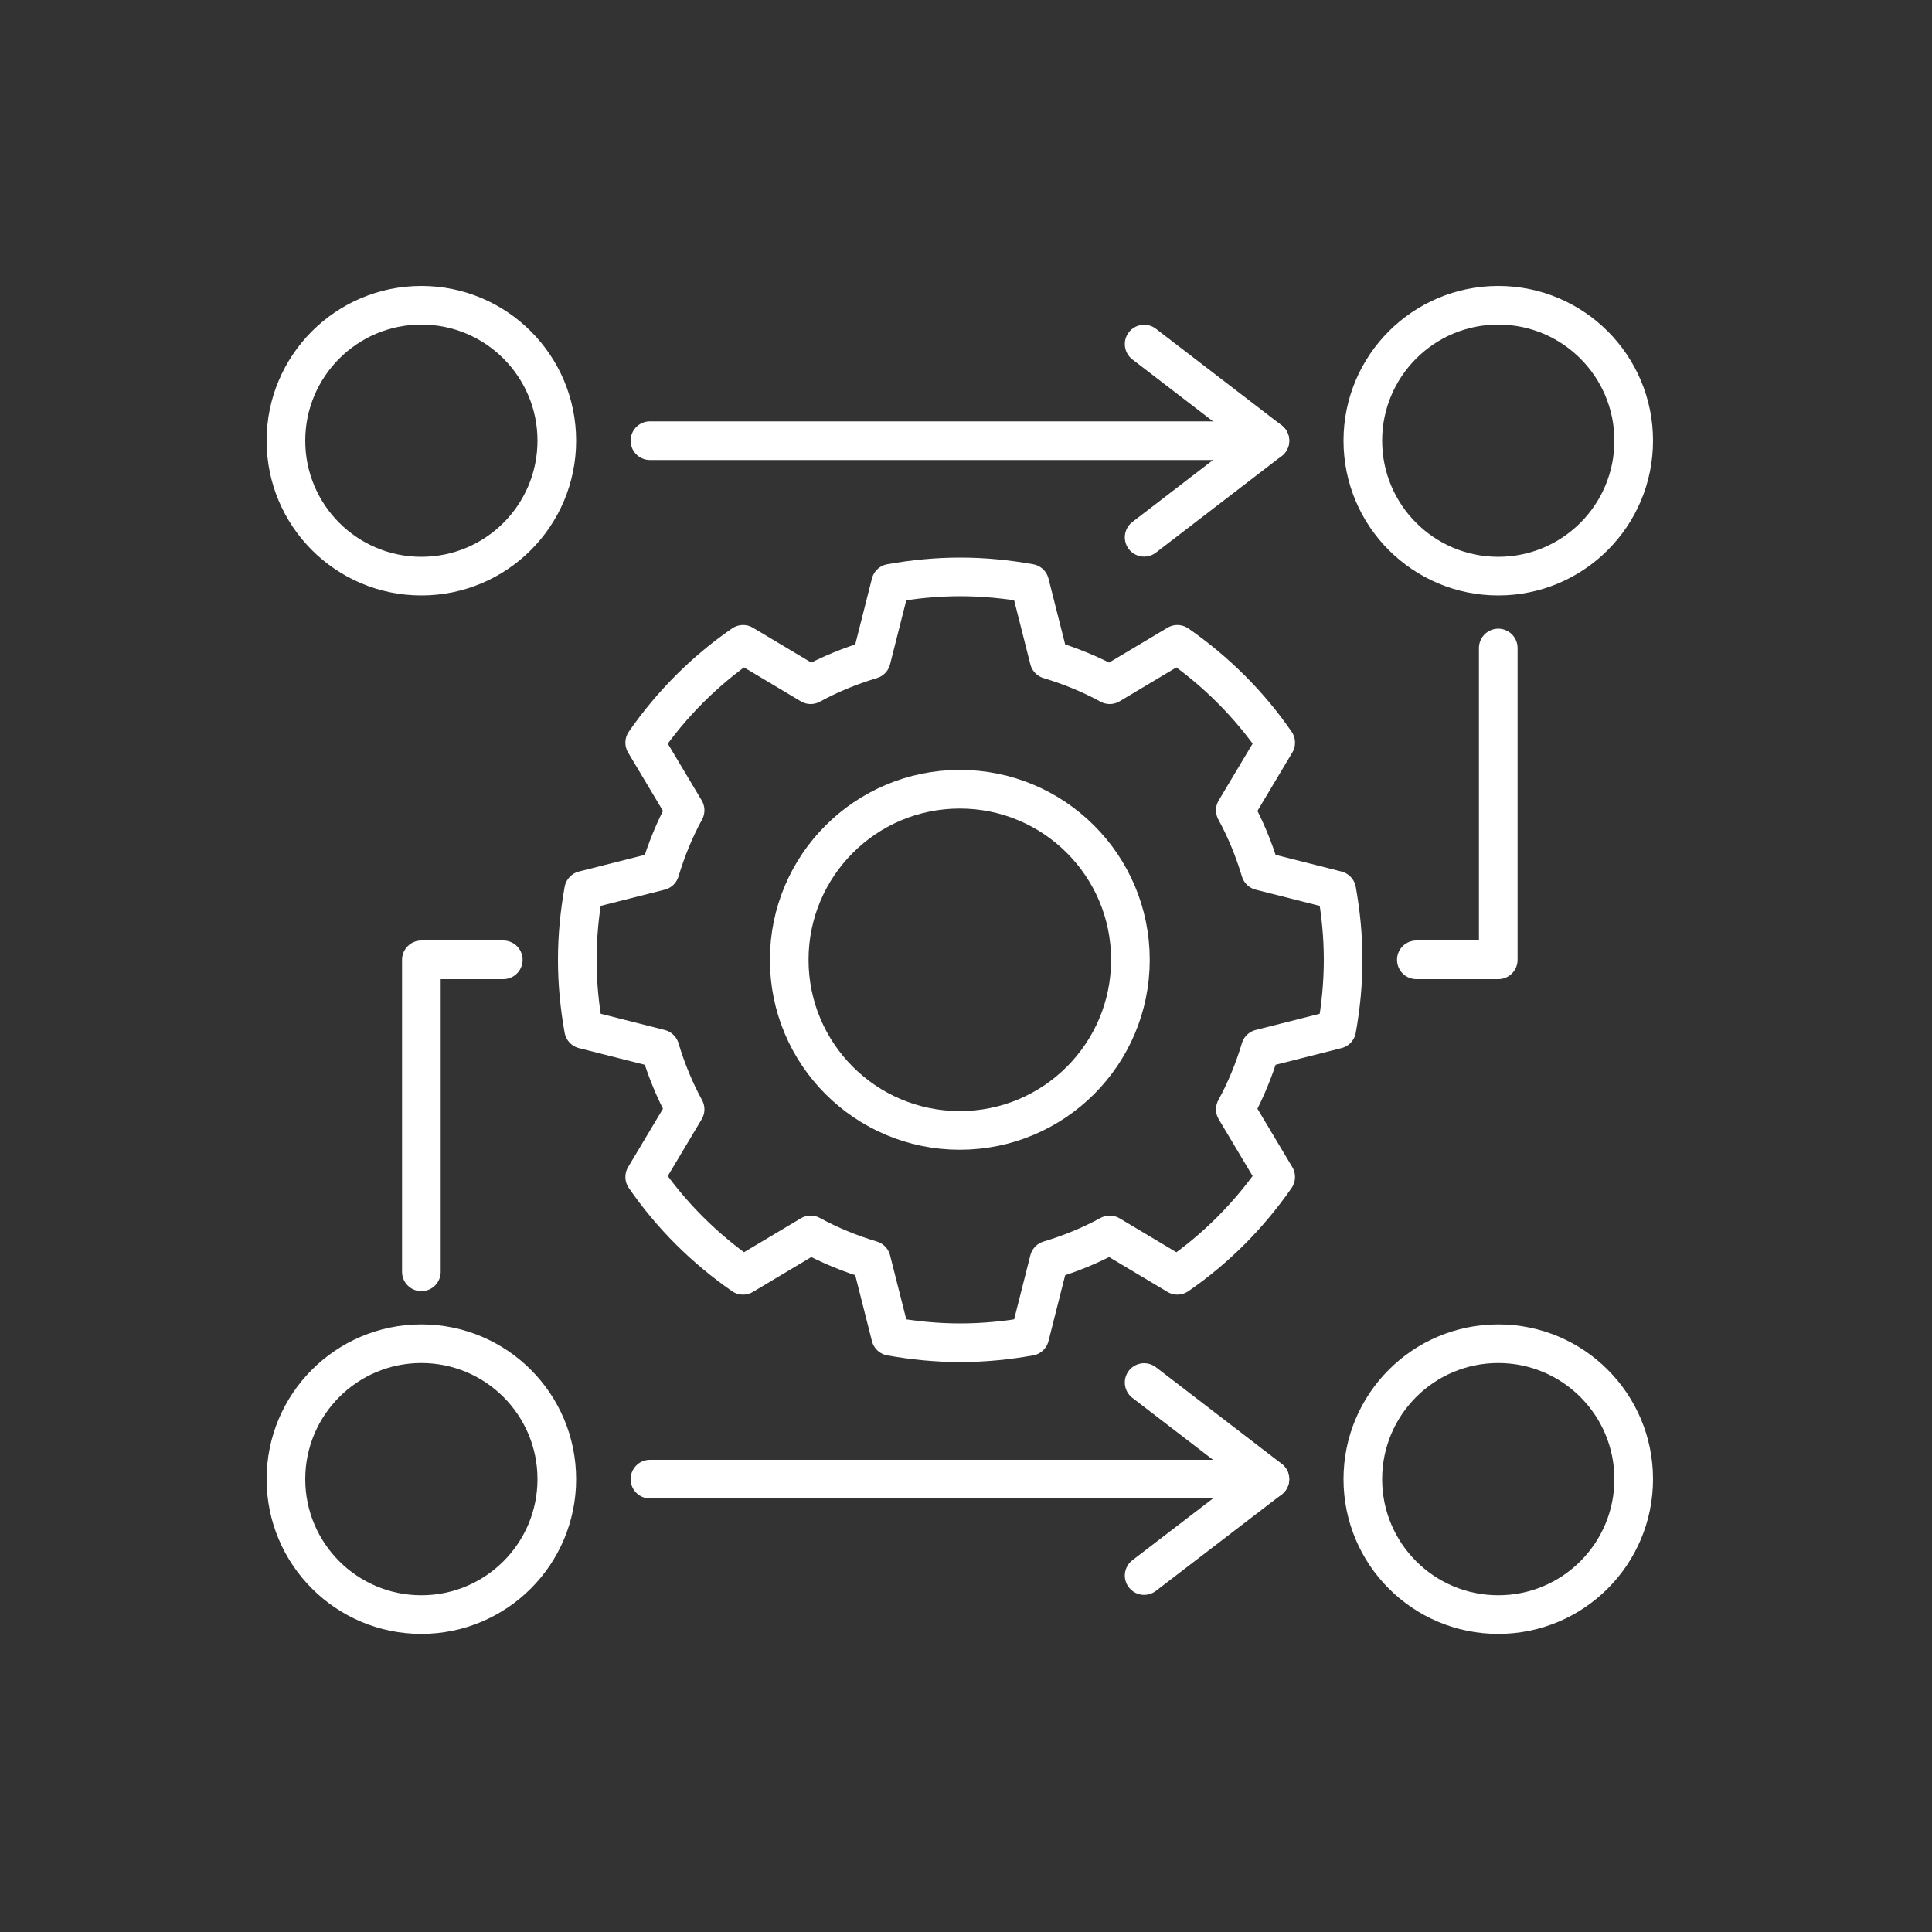 <svg width="100" height="100" viewBox="0 0 100 100" fill="none" xmlns="http://www.w3.org/2000/svg">
<rect x="0" y="0" width="100" height="100" fill="#333333" stroke="none"/>
<path d="M69.19 53.28C69.4 52.11 69.52 50.91 69.52 49.68C69.52 48.45 69.4 47.25 69.19 46.08L65.24 45.08C64.91 43.98 64.48 42.93 63.94 41.94L66.03 38.44C64.66 36.45 62.93 34.73 60.94 33.35L57.44 35.44C56.45 34.9 55.4 34.47 54.3 34.14L53.3 30.19C52.13 29.98 50.93 29.86 49.7 29.86C48.47 29.86 47.27 29.98 46.1 30.19L45.1 34.14C44 34.47 42.95 34.9 41.96 35.44L38.46 33.35C36.47 34.72 34.75 36.45 33.37 38.44L35.46 41.94C34.92 42.93 34.49 43.98 34.16 45.08L30.21 46.08C30 47.25 29.88 48.45 29.88 49.68C29.88 50.91 30 52.11 30.21 53.28L34.16 54.28C34.49 55.38 34.92 56.43 35.46 57.42L33.37 60.92C34.74 62.91 36.47 64.63 38.46 66.01L41.96 63.92C42.95 64.46 44 64.89 45.1 65.22L46.1 69.17C47.27 69.38 48.47 69.5 49.7 69.5C50.93 69.5 52.13 69.38 53.3 69.17L54.3 65.22C55.4 64.89 56.45 64.46 57.44 63.92L60.94 66.01C62.93 64.64 64.65 62.91 66.03 60.92L63.94 57.42C64.48 56.43 64.91 55.38 65.24 54.28L69.19 53.28Z" stroke="white" stroke-width="2" stroke-linecap="round" stroke-linejoin="round"/>
<path d="M49.68 58.51C54.557 58.51 58.51 54.557 58.51 49.68C58.51 44.803 54.557 40.85 49.68 40.85C44.803 40.85 40.85 44.803 40.85 49.68C40.85 54.557 44.803 58.51 49.68 58.51Z" stroke="white" stroke-width="2" stroke-linecap="round" stroke-linejoin="round"/>
<path d="M21.81 29.82C25.682 29.82 28.82 26.682 28.82 22.81C28.82 18.939 25.682 15.8 21.81 15.8C17.939 15.8 14.8 18.939 14.8 22.81C14.8 26.682 17.939 29.82 21.81 29.82Z" stroke="white" stroke-width="2" stroke-linecap="round" stroke-linejoin="round"/>
<path d="M77.55 29.82C81.422 29.82 84.56 26.682 84.56 22.81C84.56 18.939 81.422 15.8 77.55 15.8C73.678 15.8 70.54 18.939 70.54 22.81C70.54 26.682 73.678 29.82 77.55 29.82Z" stroke="white" stroke-width="2" stroke-linecap="round" stroke-linejoin="round"/>
<path d="M21.81 83.57C25.682 83.57 28.82 80.432 28.82 76.56C28.82 72.689 25.682 69.55 21.81 69.55C17.939 69.55 14.8 72.689 14.8 76.56C14.8 80.432 17.939 83.57 21.81 83.57Z" stroke="white" stroke-width="2" stroke-linecap="round" stroke-linejoin="round"/>
<path d="M77.55 83.57C81.422 83.57 84.56 80.432 84.56 76.56C84.56 72.689 81.422 69.55 77.55 69.55C73.678 69.55 70.54 72.689 70.54 76.56C70.54 80.432 73.678 83.57 77.55 83.57Z" stroke="white" stroke-width="2" stroke-linecap="round" stroke-linejoin="round"/>
<path d="M33.64 22.81H65.73" stroke="white" stroke-width="2" stroke-linecap="round" stroke-linejoin="round"/>
<path d="M59.22 17.81L65.73 22.81L59.22 27.81" stroke="white" stroke-width="2" stroke-linecap="round" stroke-linejoin="round"/>
<path d="M33.64 76.56H65.73" stroke="white" stroke-width="2" stroke-linecap="round" stroke-linejoin="round"/>
<path d="M59.22 71.56L65.73 76.56L59.22 81.55" stroke="white" stroke-width="2" stroke-linecap="round" stroke-linejoin="round"/>
<path d="M77.55 33.54V49.68H73.31" stroke="white" stroke-width="2" stroke-linecap="round" stroke-linejoin="round"/>
<path d="M21.81 65.83V49.68H26.05" stroke="white" stroke-width="2" stroke-linecap="round" stroke-linejoin="round"/>
</svg>
